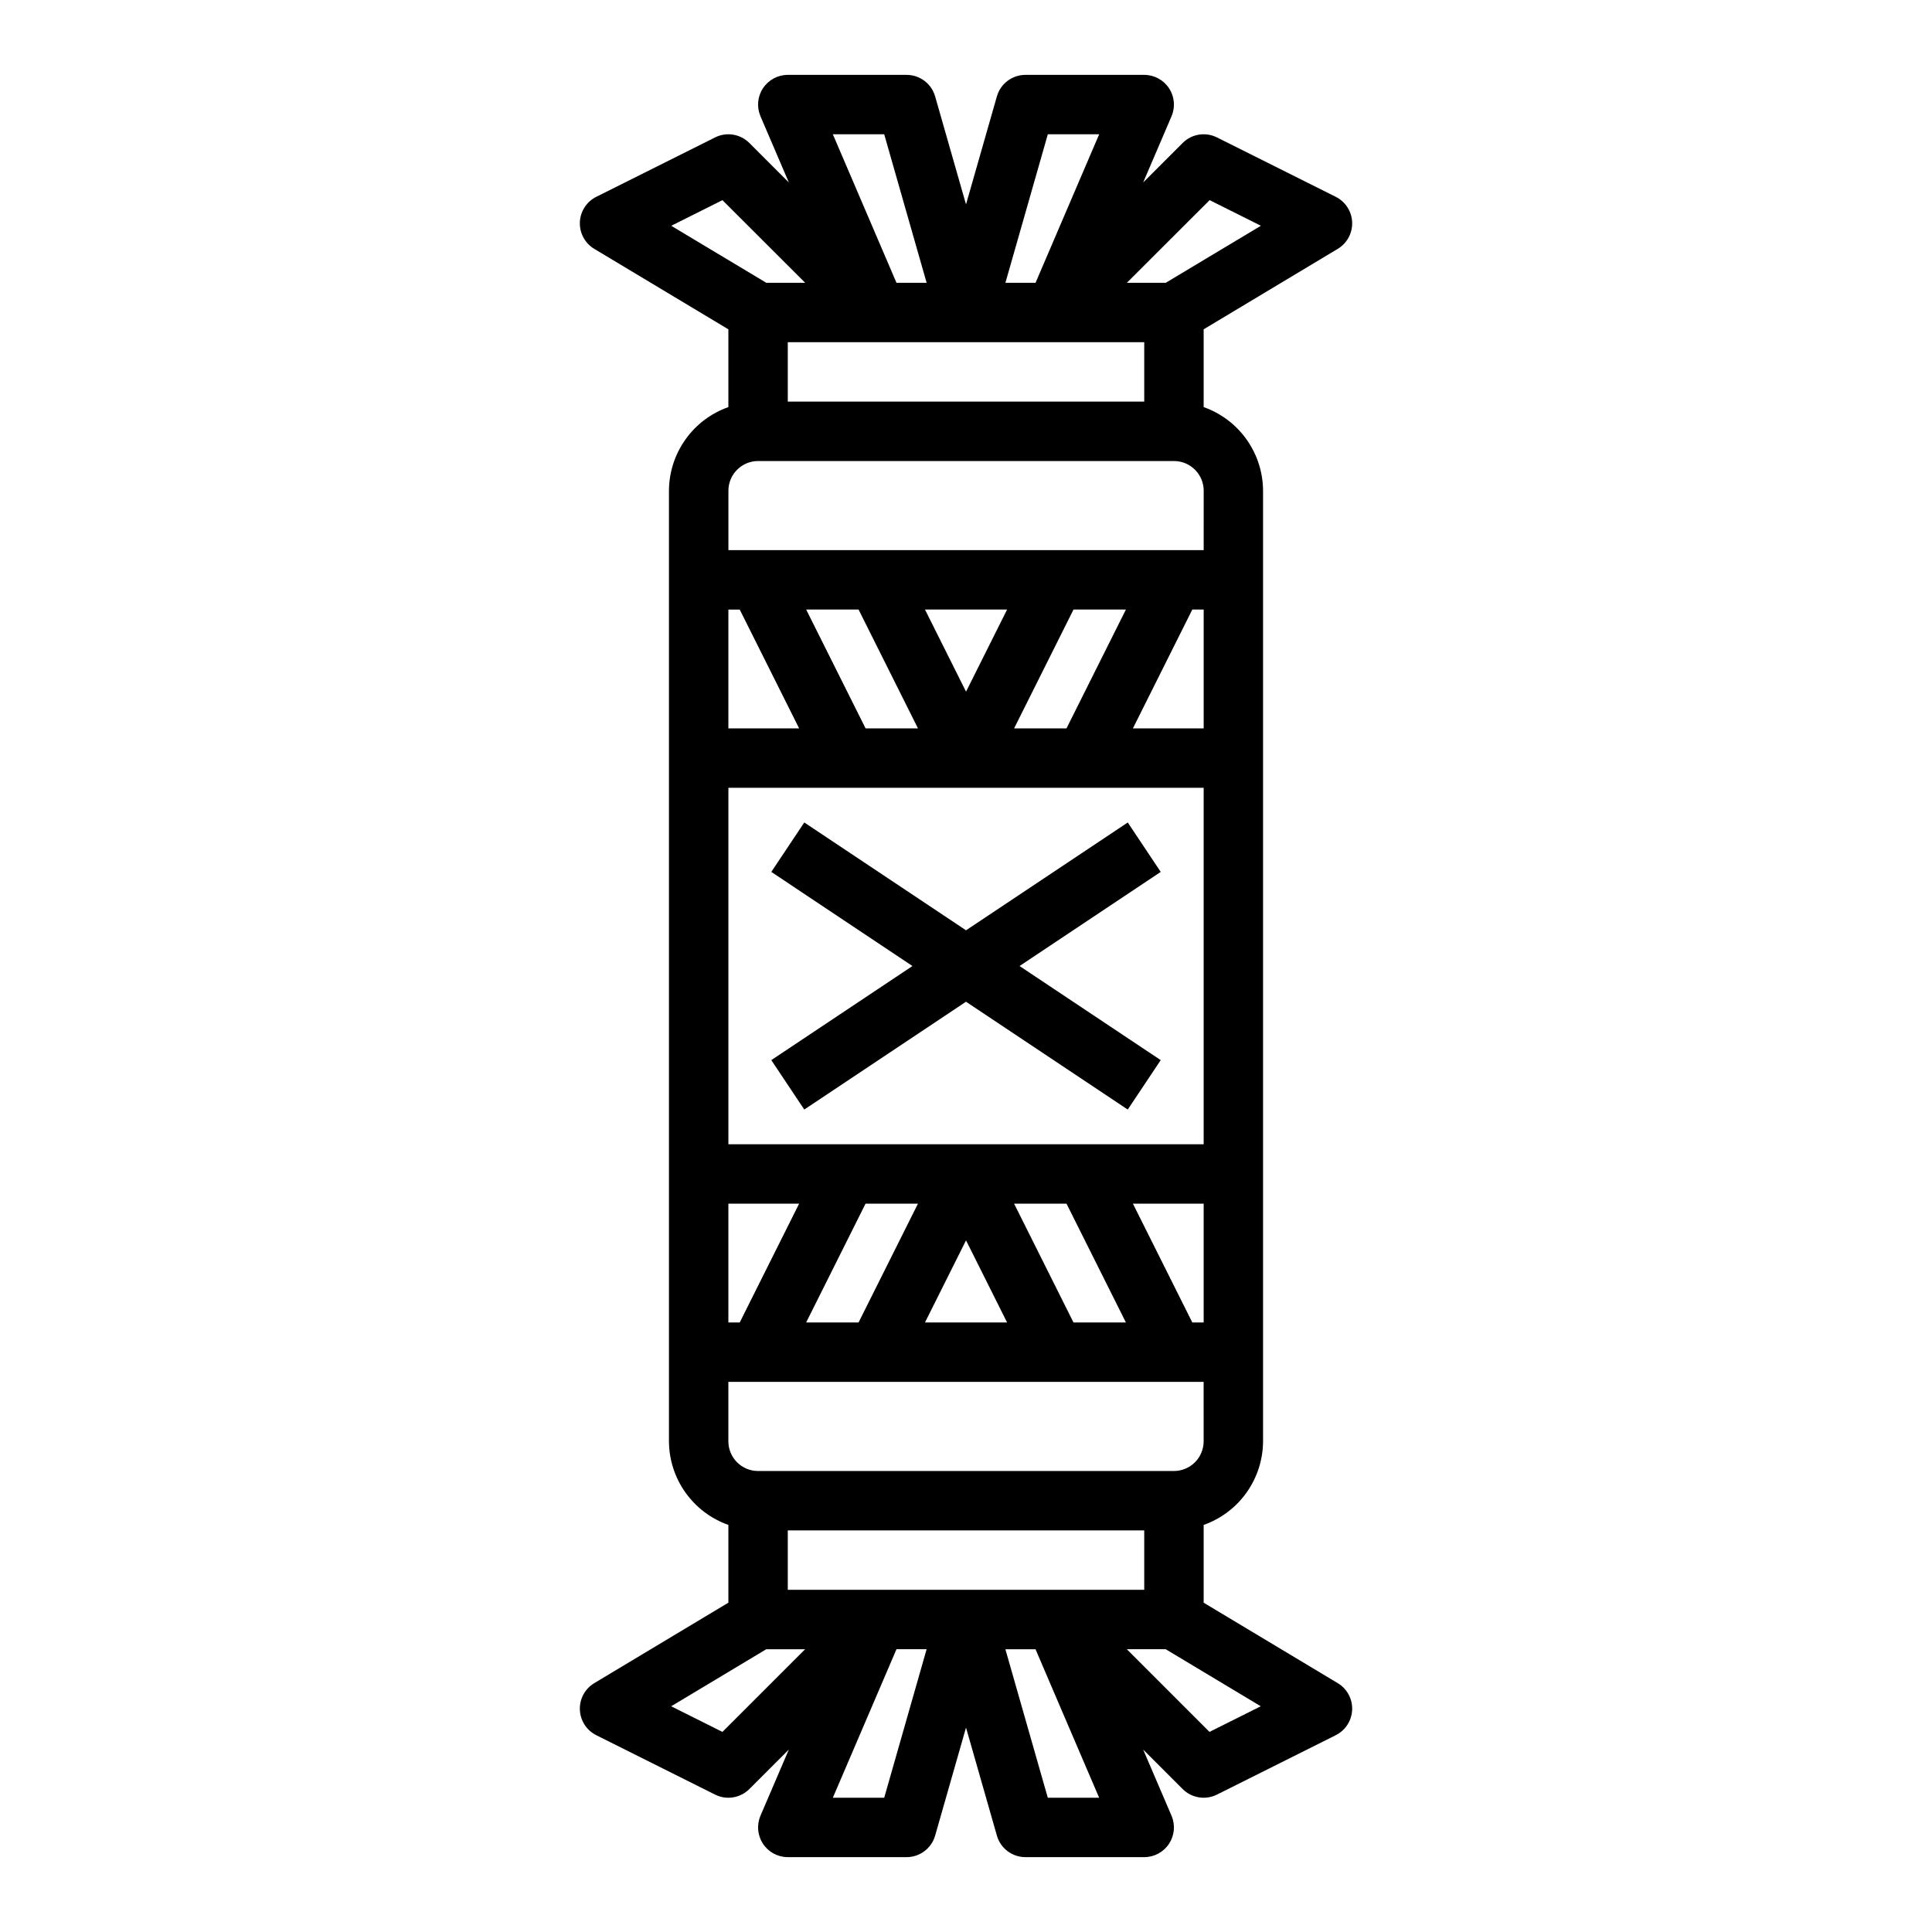 <?xml version="1.0" encoding="UTF-8"?>
<!-- Uploaded to: ICON Repo, www.iconrepo.com, Generator: ICON Repo Mixer Tools -->
<svg fill="#000000" width="800px" height="800px" version="1.1" viewBox="144 144 512 512" xmlns="http://www.w3.org/2000/svg">
 <g>
  <path d="m498.52 209.95c2.465-1.48 3.926-4.184 3.816-7.055-0.113-2.871-1.781-5.453-4.352-6.738l-31.488-15.742c-3.031-1.516-6.688-0.918-9.082 1.477l-10.465 10.465 7.519-17.539c1.043-2.434 0.793-5.227-0.664-7.434-1.457-2.211-3.926-3.539-6.57-3.543h-31.488c-3.516 0.004-6.602 2.336-7.566 5.719l-8.176 28.613-8.18-28.613c-0.965-3.383-4.051-5.715-7.566-5.719h-31.488c-2.644 0.004-5.113 1.332-6.57 3.543-1.457 2.207-1.707 5-0.664 7.434l7.519 17.539-10.465-10.465c-2.391-2.394-6.051-2.992-9.082-1.477l-31.488 15.742c-2.57 1.285-4.238 3.867-4.348 6.738-0.113 2.871 1.348 5.574 3.812 7.055l35.543 21.324v20.609c-4.59 1.621-8.566 4.621-11.383 8.59-2.82 3.969-4.344 8.711-4.363 13.578v251.9c0.02 4.867 1.543 9.609 4.363 13.578 2.816 3.969 6.793 6.969 11.383 8.59v20.609l-35.543 21.324v0.004c-2.465 1.477-3.926 4.18-3.812 7.051 0.109 2.871 1.777 5.457 4.348 6.738l31.488 15.742v0.004c3.031 1.512 6.691 0.914 9.082-1.48l10.461-10.461-7.519 17.539h0.004c-1.043 2.43-0.793 5.223 0.664 7.434 1.457 2.207 3.926 3.539 6.57 3.539h31.488c3.516-0.004 6.602-2.336 7.566-5.715l8.18-28.617 8.18 28.613-0.004 0.004c0.965 3.379 4.051 5.711 7.566 5.715h31.488c2.644 0 5.113-1.332 6.57-3.539 1.457-2.211 1.707-5.004 0.664-7.434l-7.519-17.539 10.461 10.461h0.004c2.394 2.394 6.051 2.992 9.082 1.48l31.488-15.742v-0.004c2.57-1.281 4.238-3.867 4.352-6.738 0.109-2.871-1.352-5.574-3.816-7.051l-35.539-21.328v-20.609c4.586-1.621 8.562-4.621 11.379-8.59 2.82-3.969 4.344-8.711 4.363-13.578v-251.9c-0.02-4.867-1.543-9.609-4.363-13.578-2.816-3.969-6.793-6.969-11.379-8.59v-20.609zm-76.836-30.363h13.609l-16.863 39.359h-7.988zm25.551 55.105v15.742h-94.465v-15.742zm-68.91-55.105 11.242 39.359h-7.992l-16.863-39.359zm-56.438 24.246 13.566-6.793 21.93 21.906h-10.305zm15.141 101.71h3.008l15.742 31.488h-18.75zm0 157.44h18.75l-15.742 31.488-3.008-0.004zm-1.574 139.99-13.586-6.793 25.191-15.113h10.305zm42.871 17.449h-13.613l16.863-39.359h7.988zm-25.555-55.102v-15.746h94.465v15.742zm68.91 55.105-11.242-39.359h7.988l16.863 39.359zm56.434-24.246-13.586 6.793-21.906-21.91h10.305zm-15.133-70.223c0 2.09-0.832 4.09-2.309 5.566-1.477 1.477-3.477 2.309-5.566 2.309h-110.21c-4.348 0-7.871-3.527-7.871-7.875v-15.742h125.95zm-105.34-31.488 15.742-31.488h13.887l-15.742 31.488zm31.488 0 10.879-21.758 10.879 21.758zm23.617-31.488h13.887l15.742 31.488h-13.887zm50.238 31.488h-3.008l-15.742-31.488 18.75 0.004zm0-47.23h-125.95v-94.465h125.95zm-105.34-141.7h13.887l15.742 31.488h-13.887zm31.488 0h21.758l-10.879 21.758zm23.617 31.488 15.742-31.488h13.887l-15.742 31.488zm50.238 0h-18.754l15.742-31.488h3.012zm0-47.23-125.95-0.004v-15.742c0-4.348 3.523-7.871 7.871-7.871h110.21c2.09 0 4.09 0.828 5.566 2.305 1.477 1.477 2.309 3.477 2.309 5.566zm-10.055-70.852h-10.305l21.934-21.906 13.586 6.793z"/>
  <path d="m357.14 438.04 42.863-28.574 42.863 28.574 8.738-13.098-37.41-24.938 37.41-24.941-8.738-13.098-42.863 28.574-42.863-28.574-8.738 13.098 37.406 24.941-37.406 24.938z"/>
 </g>
</svg>